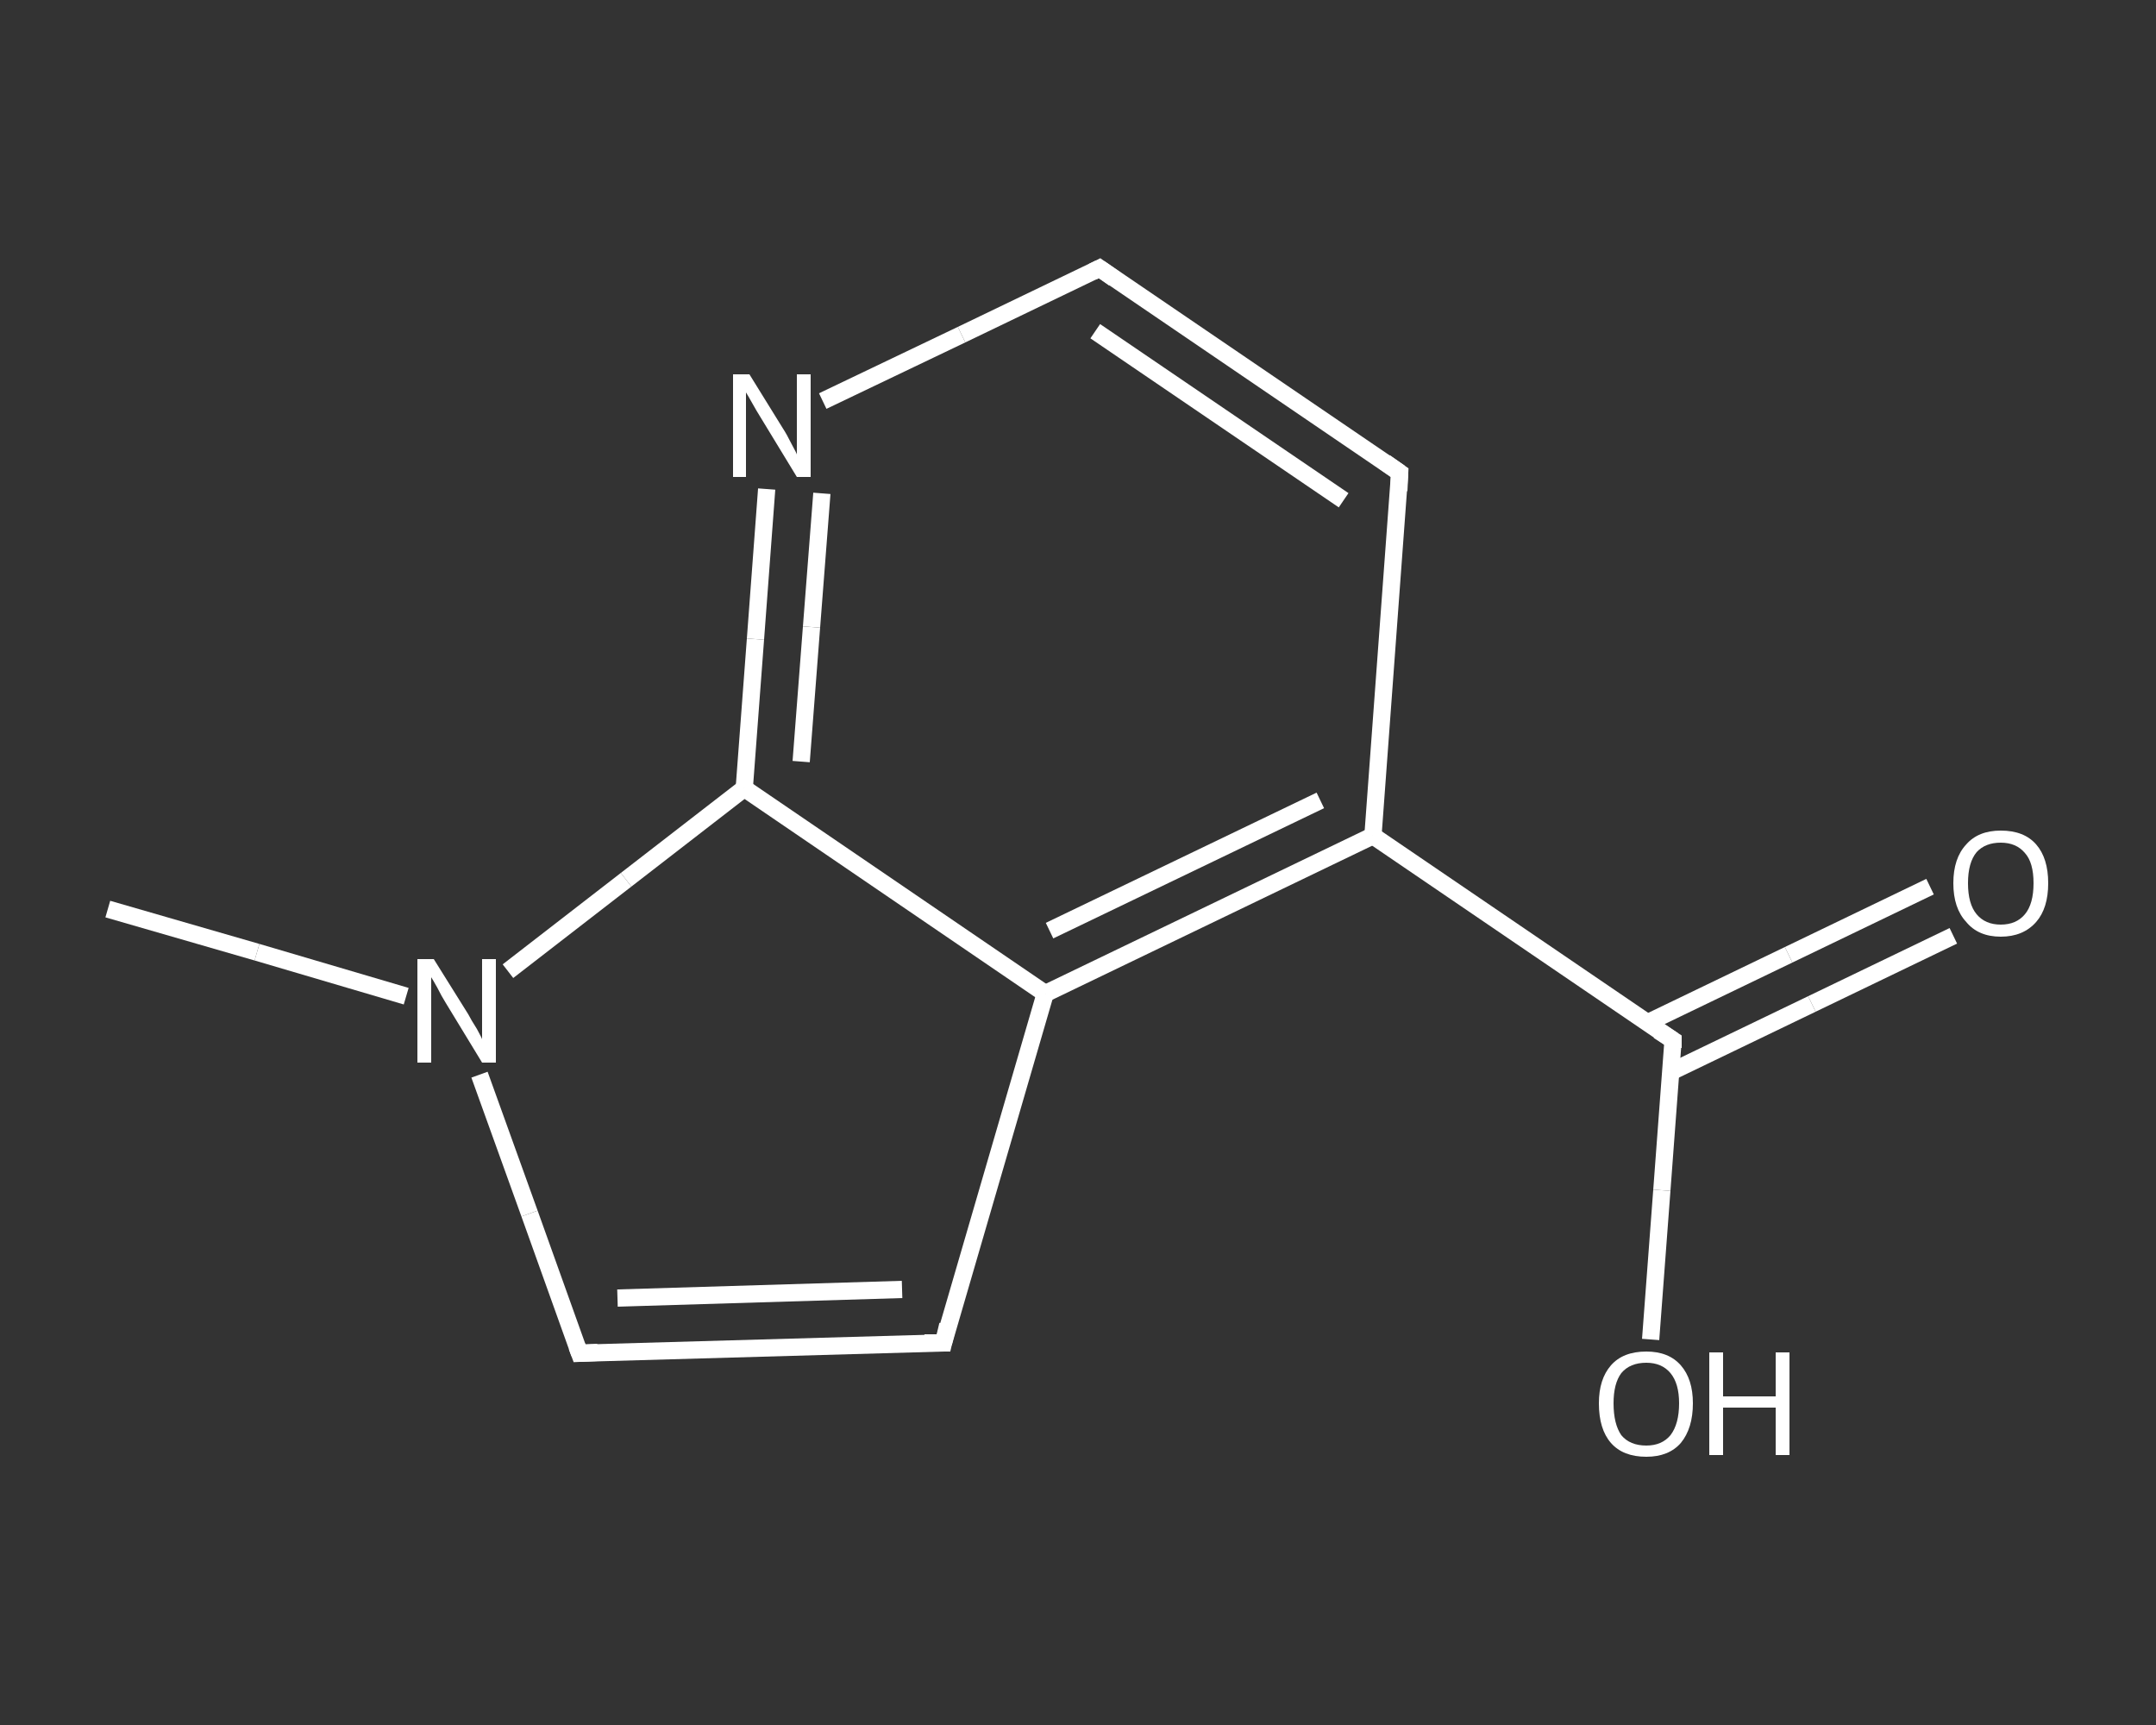 <?xml version='1.0' encoding='iso-8859-1'?>
<svg version='1.1' baseProfile='full'
              xmlns='http://www.w3.org/2000/svg'
                      xmlns:rdkit='http://www.rdkit.org/xml'
                      xmlns:xlink='http://www.w3.org/1999/xlink'
                  xml:space='preserve'
width='250px' height='200px' viewBox='0 0 250 200'>
<rect x="0" y="0" width="250" height="200" fill="#333333" stroke="none"/>
<!-- END OF HEADER -->
<rect style='opacity:1.0;fill:transparent;stroke:none' width='250.0' height='200.0' x='0.0' y='0.0'> </rect>
<path class='bond-0 atom-0 atom-1' d='M 12.5,105.4 L 29.8,110.4' style='fill:none;fill-rule:evenodd;stroke:#FFFFFF;stroke-width:2.0px;stroke-linecap:butt;stroke-linejoin:miter;stroke-opacity:1' />
<path class='bond-0 atom-0 atom-1' d='M 29.8,110.4 L 47.1,115.5' style='fill:none;fill-rule:evenodd;stroke:#FFFFFF;stroke-width:2.0px;stroke-linecap:butt;stroke-linejoin:miter;stroke-opacity:1' />
<path class='bond-1 atom-1 atom-2' d='M 55.6,124.6 L 61.4,140.7' style='fill:none;fill-rule:evenodd;stroke:#FFFFFF;stroke-width:2.0px;stroke-linecap:butt;stroke-linejoin:miter;stroke-opacity:1' />
<path class='bond-1 atom-1 atom-2' d='M 61.4,140.7 L 67.2,156.9' style='fill:none;fill-rule:evenodd;stroke:#FFFFFF;stroke-width:2.0px;stroke-linecap:butt;stroke-linejoin:miter;stroke-opacity:1' />
<path class='bond-2 atom-2 atom-3' d='M 67.2,156.9 L 109.4,155.7' style='fill:none;fill-rule:evenodd;stroke:#FFFFFF;stroke-width:2.0px;stroke-linecap:butt;stroke-linejoin:miter;stroke-opacity:1' />
<path class='bond-2 atom-2 atom-3' d='M 71.6,150.5 L 104.6,149.5' style='fill:none;fill-rule:evenodd;stroke:#FFFFFF;stroke-width:2.0px;stroke-linecap:butt;stroke-linejoin:miter;stroke-opacity:1' />
<path class='bond-3 atom-3 atom-4' d='M 109.4,155.7 L 121.2,115.2' style='fill:none;fill-rule:evenodd;stroke:#FFFFFF;stroke-width:2.0px;stroke-linecap:butt;stroke-linejoin:miter;stroke-opacity:1' />
<path class='bond-4 atom-4 atom-5' d='M 121.2,115.2 L 159.2,96.9' style='fill:none;fill-rule:evenodd;stroke:#FFFFFF;stroke-width:2.0px;stroke-linecap:butt;stroke-linejoin:miter;stroke-opacity:1' />
<path class='bond-4 atom-4 atom-5' d='M 121.7,107.9 L 153.1,92.8' style='fill:none;fill-rule:evenodd;stroke:#FFFFFF;stroke-width:2.0px;stroke-linecap:butt;stroke-linejoin:miter;stroke-opacity:1' />
<path class='bond-5 atom-5 atom-6' d='M 159.2,96.9 L 194.0,120.6' style='fill:none;fill-rule:evenodd;stroke:#FFFFFF;stroke-width:2.0px;stroke-linecap:butt;stroke-linejoin:miter;stroke-opacity:1' />
<path class='bond-6 atom-6 atom-7' d='M 193.7,124.3 L 210.1,116.4' style='fill:none;fill-rule:evenodd;stroke:#FFFFFF;stroke-width:2.0px;stroke-linecap:butt;stroke-linejoin:miter;stroke-opacity:1' />
<path class='bond-6 atom-6 atom-7' d='M 210.1,116.4 L 226.5,108.5' style='fill:none;fill-rule:evenodd;stroke:#FFFFFF;stroke-width:2.0px;stroke-linecap:butt;stroke-linejoin:miter;stroke-opacity:1' />
<path class='bond-6 atom-6 atom-7' d='M 191.0,118.6 L 207.4,110.7' style='fill:none;fill-rule:evenodd;stroke:#FFFFFF;stroke-width:2.0px;stroke-linecap:butt;stroke-linejoin:miter;stroke-opacity:1' />
<path class='bond-6 atom-6 atom-7' d='M 207.4,110.7 L 223.8,102.8' style='fill:none;fill-rule:evenodd;stroke:#FFFFFF;stroke-width:2.0px;stroke-linecap:butt;stroke-linejoin:miter;stroke-opacity:1' />
<path class='bond-7 atom-6 atom-8' d='M 194.0,120.6 L 192.7,138.0' style='fill:none;fill-rule:evenodd;stroke:#FFFFFF;stroke-width:2.0px;stroke-linecap:butt;stroke-linejoin:miter;stroke-opacity:1' />
<path class='bond-7 atom-6 atom-8' d='M 192.7,138.0 L 191.4,155.3' style='fill:none;fill-rule:evenodd;stroke:#FFFFFF;stroke-width:2.0px;stroke-linecap:butt;stroke-linejoin:miter;stroke-opacity:1' />
<path class='bond-8 atom-5 atom-9' d='M 159.2,96.9 L 162.3,54.8' style='fill:none;fill-rule:evenodd;stroke:#FFFFFF;stroke-width:2.0px;stroke-linecap:butt;stroke-linejoin:miter;stroke-opacity:1' />
<path class='bond-9 atom-9 atom-10' d='M 162.3,54.8 L 127.5,31.1' style='fill:none;fill-rule:evenodd;stroke:#FFFFFF;stroke-width:2.0px;stroke-linecap:butt;stroke-linejoin:miter;stroke-opacity:1' />
<path class='bond-9 atom-9 atom-10' d='M 155.8,58.0 L 127.0,38.4' style='fill:none;fill-rule:evenodd;stroke:#FFFFFF;stroke-width:2.0px;stroke-linecap:butt;stroke-linejoin:miter;stroke-opacity:1' />
<path class='bond-10 atom-10 atom-11' d='M 127.5,31.1 L 111.5,38.8' style='fill:none;fill-rule:evenodd;stroke:#FFFFFF;stroke-width:2.0px;stroke-linecap:butt;stroke-linejoin:miter;stroke-opacity:1' />
<path class='bond-10 atom-10 atom-11' d='M 111.5,38.8 L 95.4,46.5' style='fill:none;fill-rule:evenodd;stroke:#FFFFFF;stroke-width:2.0px;stroke-linecap:butt;stroke-linejoin:miter;stroke-opacity:1' />
<path class='bond-11 atom-11 atom-12' d='M 88.9,56.7 L 87.6,74.1' style='fill:none;fill-rule:evenodd;stroke:#FFFFFF;stroke-width:2.0px;stroke-linecap:butt;stroke-linejoin:miter;stroke-opacity:1' />
<path class='bond-11 atom-11 atom-12' d='M 87.6,74.1 L 86.3,91.4' style='fill:none;fill-rule:evenodd;stroke:#FFFFFF;stroke-width:2.0px;stroke-linecap:butt;stroke-linejoin:miter;stroke-opacity:1' />
<path class='bond-11 atom-11 atom-12' d='M 95.3,57.2 L 94.1,72.7' style='fill:none;fill-rule:evenodd;stroke:#FFFFFF;stroke-width:2.0px;stroke-linecap:butt;stroke-linejoin:miter;stroke-opacity:1' />
<path class='bond-11 atom-11 atom-12' d='M 94.1,72.7 L 92.9,88.3' style='fill:none;fill-rule:evenodd;stroke:#FFFFFF;stroke-width:2.0px;stroke-linecap:butt;stroke-linejoin:miter;stroke-opacity:1' />
<path class='bond-12 atom-12 atom-1' d='M 86.3,91.4 L 72.6,102.0' style='fill:none;fill-rule:evenodd;stroke:#FFFFFF;stroke-width:2.0px;stroke-linecap:butt;stroke-linejoin:miter;stroke-opacity:1' />
<path class='bond-12 atom-12 atom-1' d='M 72.6,102.0 L 58.9,112.6' style='fill:none;fill-rule:evenodd;stroke:#FFFFFF;stroke-width:2.0px;stroke-linecap:butt;stroke-linejoin:miter;stroke-opacity:1' />
<path class='bond-13 atom-12 atom-4' d='M 86.3,91.4 L 121.2,115.2' style='fill:none;fill-rule:evenodd;stroke:#FFFFFF;stroke-width:2.0px;stroke-linecap:butt;stroke-linejoin:miter;stroke-opacity:1' />
<path d='M 66.9,156.1 L 67.2,156.9 L 69.3,156.8' style='fill:none;stroke:#FFFFFF;stroke-width:2.0px;stroke-linecap:butt;stroke-linejoin:miter;stroke-opacity:1;' />
<path d='M 107.2,155.7 L 109.4,155.7 L 109.9,153.6' style='fill:none;stroke:#FFFFFF;stroke-width:2.0px;stroke-linecap:butt;stroke-linejoin:miter;stroke-opacity:1;' />
<path d='M 192.3,119.5 L 194.0,120.6 L 194.0,121.5' style='fill:none;stroke:#FFFFFF;stroke-width:2.0px;stroke-linecap:butt;stroke-linejoin:miter;stroke-opacity:1;' />
<path d='M 162.2,56.9 L 162.3,54.8 L 160.6,53.6' style='fill:none;stroke:#FFFFFF;stroke-width:2.0px;stroke-linecap:butt;stroke-linejoin:miter;stroke-opacity:1;' />
<path d='M 129.2,32.3 L 127.5,31.1 L 126.7,31.5' style='fill:none;stroke:#FFFFFF;stroke-width:2.0px;stroke-linecap:butt;stroke-linejoin:miter;stroke-opacity:1;' />
<path class='atom-1' d='M 50.3 111.2
L 54.3 117.6
Q 54.6 118.2, 55.3 119.3
Q 55.9 120.4, 55.9 120.5
L 55.9 111.2
L 57.5 111.2
L 57.5 123.2
L 55.9 123.2
L 51.7 116.3
Q 51.2 115.5, 50.7 114.5
Q 50.2 113.6, 50.0 113.3
L 50.0 123.2
L 48.4 123.2
L 48.4 111.2
L 50.3 111.2
' fill='#FFFFFF'/>
<path class='atom-7' d='M 226.5 102.4
Q 226.5 99.5, 228.0 97.9
Q 229.4 96.3, 232.0 96.3
Q 234.7 96.3, 236.1 97.9
Q 237.5 99.5, 237.5 102.4
Q 237.5 105.3, 236.1 106.9
Q 234.6 108.6, 232.0 108.6
Q 229.4 108.6, 228.0 106.9
Q 226.5 105.3, 226.5 102.4
M 232.0 107.2
Q 233.8 107.2, 234.8 106.0
Q 235.8 104.8, 235.8 102.4
Q 235.8 100.0, 234.8 98.9
Q 233.8 97.7, 232.0 97.7
Q 230.2 97.7, 229.2 98.8
Q 228.2 100.0, 228.2 102.4
Q 228.2 104.8, 229.2 106.0
Q 230.2 107.2, 232.0 107.2
' fill='#FFFFFF'/>
<path class='atom-8' d='M 185.4 162.7
Q 185.4 159.9, 186.8 158.3
Q 188.2 156.7, 190.9 156.7
Q 193.5 156.7, 194.9 158.3
Q 196.3 159.9, 196.3 162.7
Q 196.3 165.6, 194.9 167.3
Q 193.5 168.9, 190.9 168.9
Q 188.2 168.9, 186.8 167.3
Q 185.4 165.7, 185.4 162.7
M 190.9 167.6
Q 192.7 167.6, 193.7 166.4
Q 194.7 165.1, 194.7 162.7
Q 194.7 160.4, 193.7 159.2
Q 192.7 158.0, 190.9 158.0
Q 189.0 158.0, 188.0 159.2
Q 187.1 160.4, 187.1 162.7
Q 187.1 165.1, 188.0 166.4
Q 189.0 167.6, 190.9 167.6
' fill='#FFFFFF'/>
<path class='atom-8' d='M 198.2 156.8
L 199.8 156.8
L 199.8 161.9
L 205.9 161.9
L 205.9 156.8
L 207.5 156.8
L 207.5 168.7
L 205.9 168.7
L 205.9 163.2
L 199.8 163.2
L 199.8 168.7
L 198.2 168.7
L 198.2 156.8
' fill='#FFFFFF'/>
<path class='atom-11' d='M 86.9 43.4
L 90.8 49.7
Q 91.2 50.3, 91.8 51.5
Q 92.4 52.6, 92.4 52.7
L 92.4 43.4
L 94.0 43.4
L 94.0 55.3
L 92.4 55.3
L 88.2 48.4
Q 87.7 47.6, 87.2 46.7
Q 86.7 45.8, 86.5 45.5
L 86.5 55.3
L 85.0 55.3
L 85.0 43.4
L 86.9 43.4
' fill='#FFFFFF'/>
</svg>
